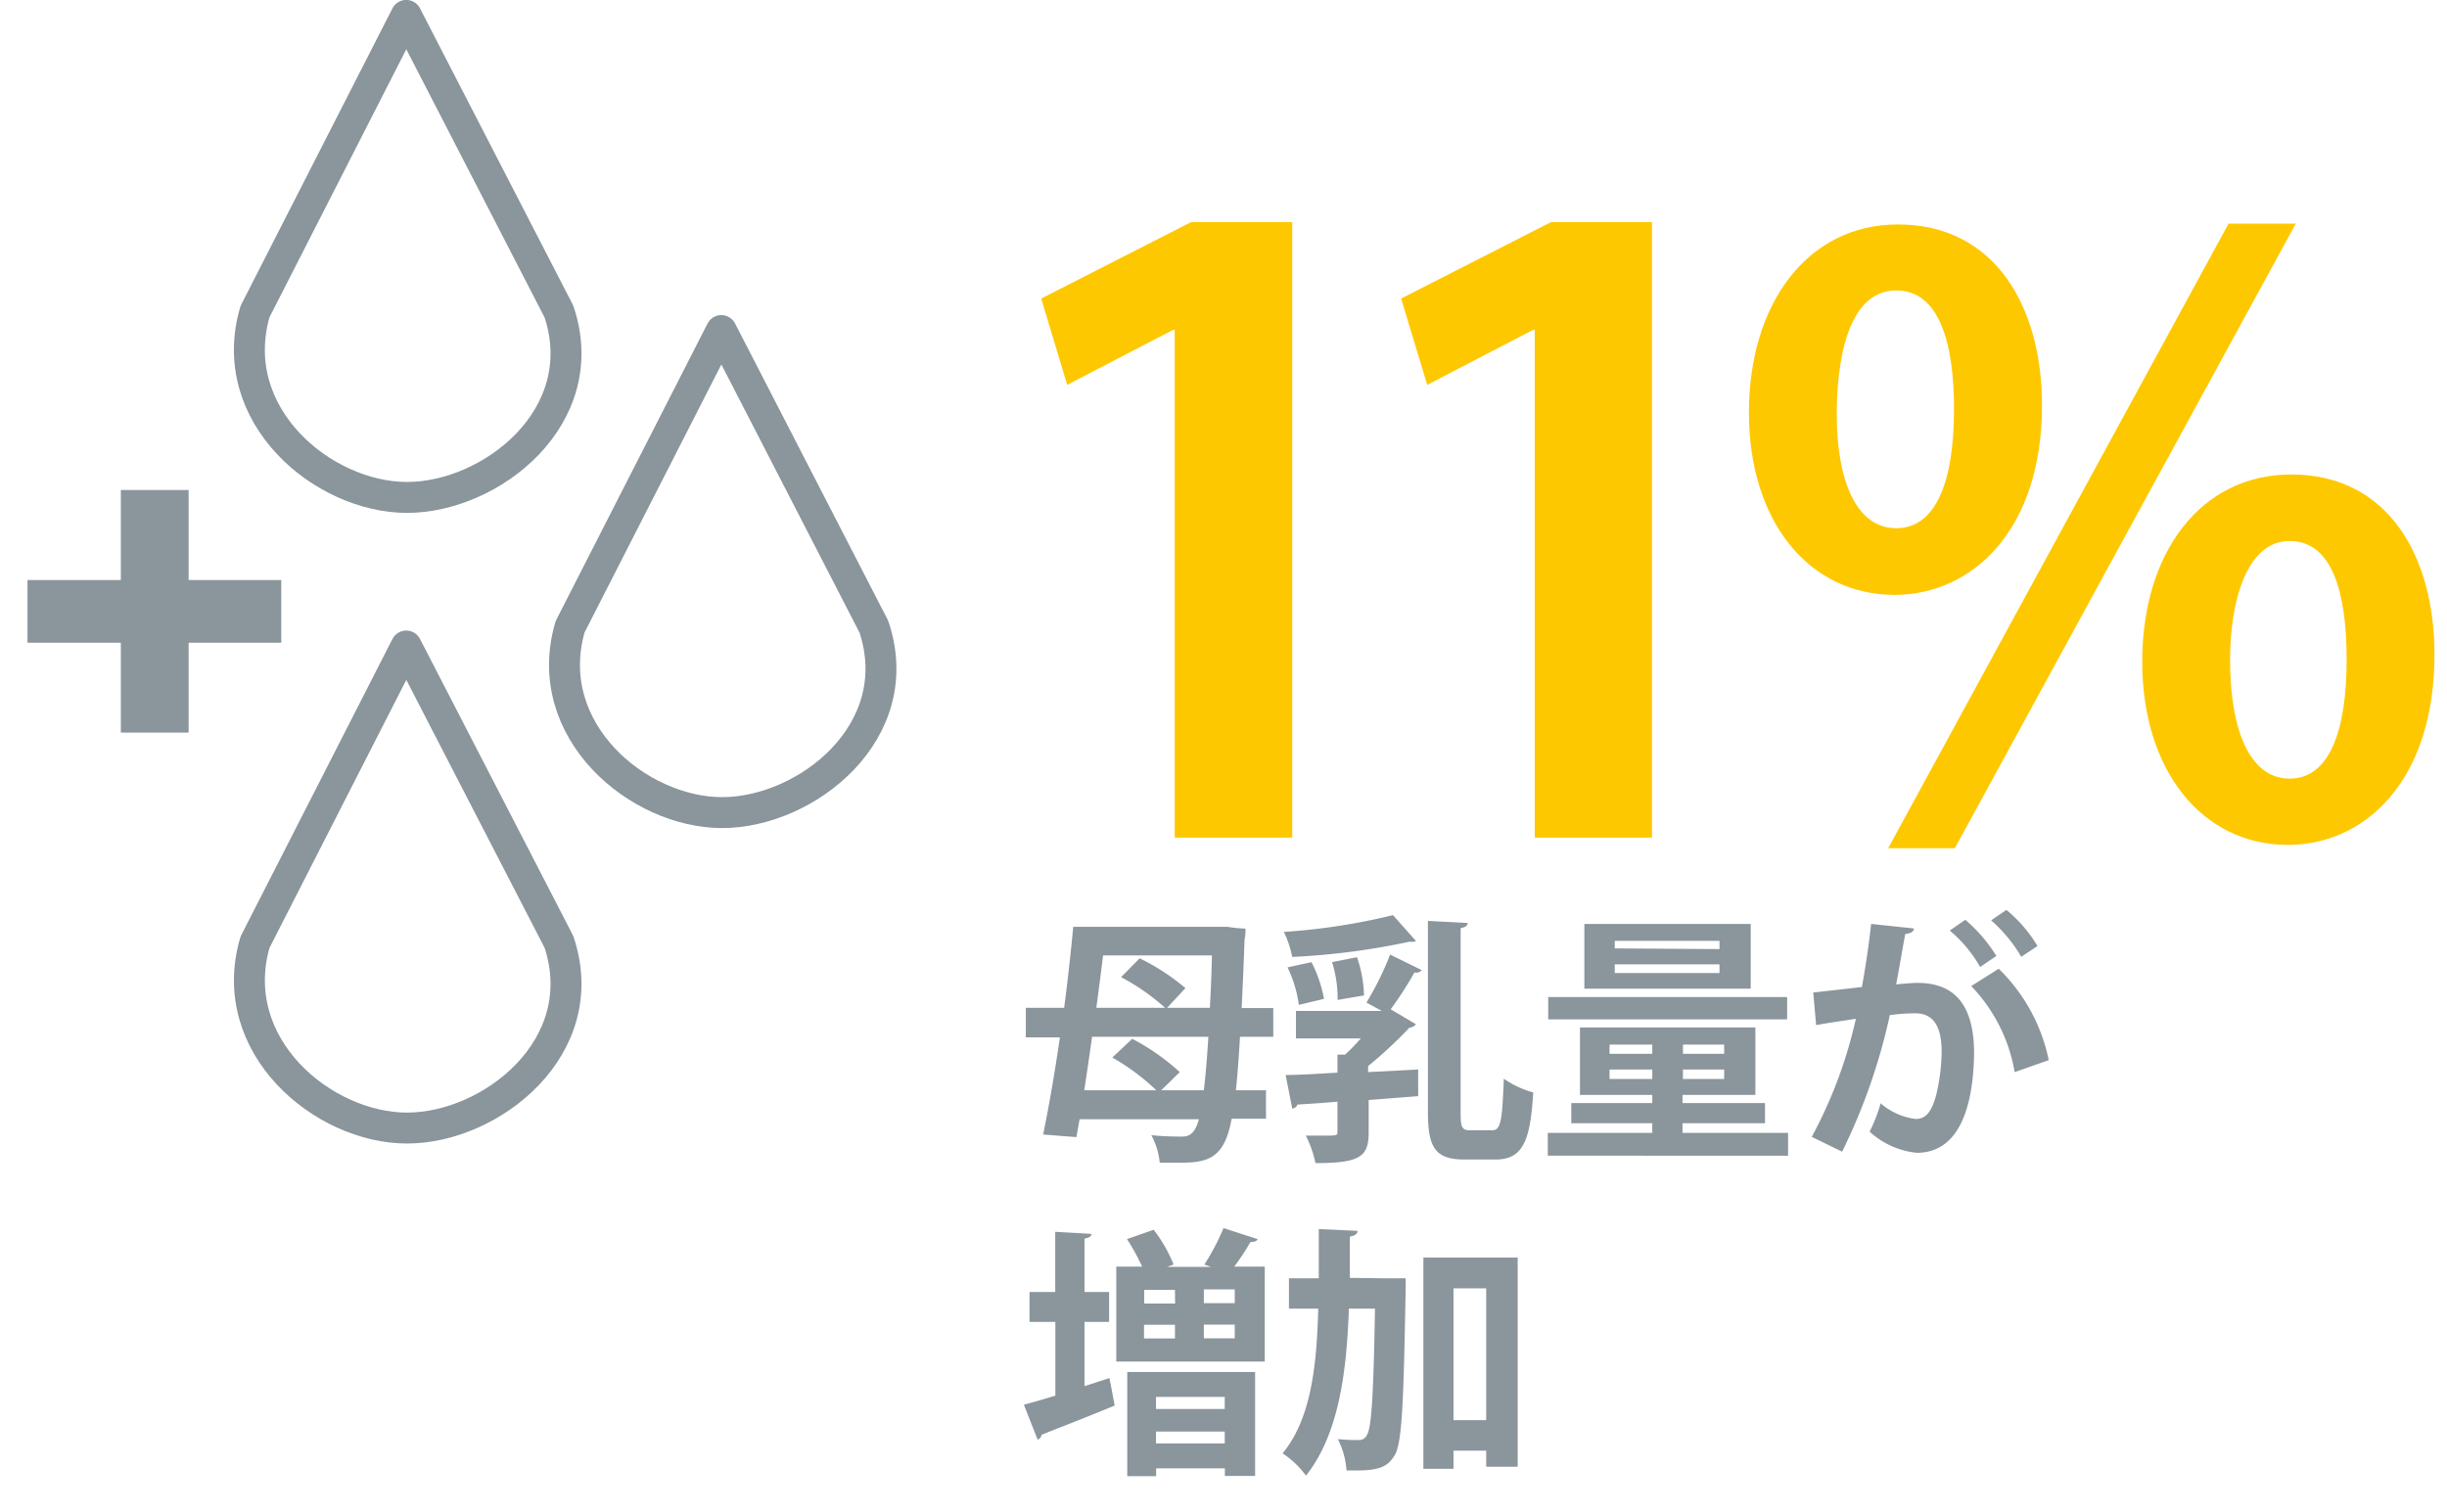 <svg id="Layer_1" data-name="Layer 1" xmlns="http://www.w3.org/2000/svg" width="178" height="110" viewBox="0 0 178 110"><defs><style>.cls-1{fill:none;stroke:#8a959c;stroke-linecap:round;stroke-linejoin:round;stroke-width:2.25px;}.cls-2{fill:#8a959c;}.cls-3{fill:#fec800;}</style></defs><title>Graphics_Japanese</title><path class="cls-1" d="M63.57,45.6,52.47,24.05l-11,21.55c-2.2,7.54,4.95,13.52,11.06,13.52S66.12,53.25,63.57,45.6ZM40.66,68.53,29.55,47l-11,21.55c-2.2,7.54,4.95,13.52,11.06,13.52S43.21,76.18,40.66,68.53Zm0-45.86L29.55,1.12l-11,21.55c-2.21,7.54,4.95,13.52,11.06,13.52S43.21,30.32,40.66,22.67Z"/><polygon class="cls-2" points="8.79 35.65 8.79 42.2 2 42.2 2 46.76 8.79 46.76 8.79 53.3 13.72 53.3 13.72 46.76 20.46 46.76 20.46 42.2 13.72 42.2 13.72 35.65 8.79 35.65"/><path class="cls-3" d="M85.45,60.94V24h-.12l-7.7,4-1.89-6.28,10.9-5.56H94V60.94Z"/><path class="cls-3" d="M111.64,60.94V24h-.12l-7.7,4-1.9-6.28,10.9-5.56h7.35V60.94Z"/><path class="cls-3" d="M148.54,29.48c0,9.18-5.15,13.8-10.72,13.8-6.22,0-10.6-5.33-10.6-13.26s4.26-13.69,10.84-13.69C145.17,16.33,148.54,22.38,148.54,29.48Zm-14.93.65c0,4.86,1.43,8.3,4.33,8.3s4.2-3.44,4.2-8.65c0-4.8-1.06-8.65-4.2-8.65C134.27,21.13,133.61,26.64,133.61,30.13Zm8.59,31.58h-4.85l24.76-45.44H167Zm34.89-14.1c0,9.24-5.09,13.86-10.66,13.86-6.22,0-10.6-5.39-10.6-13.33s4.26-13.62,10.84-13.62C173.78,34.52,177.09,40.56,177.09,47.61ZM162.22,48c0,5.1,1.43,8.65,4.33,8.65s4.15-3.49,4.15-8.65c0-4.79-1-8.64-4.15-8.64S162.22,43.82,162.22,48Z"/><path class="cls-2" d="M92.62,75.43H90.2c-.09,1.56-.19,2.84-.3,3.89h2.19v2.07h-2.5c-.51,2.94-1.79,3.2-3.77,3.2-.45,0-1,0-1.46,0a5.18,5.18,0,0,0-.61-2,21.72,21.72,0,0,0,2.26.1c.55,0,.94-.29,1.2-1.26H78.53l-.23,1.3-2.42-.19c.4-1.93.84-4.44,1.22-7.07H74.62V73.32h2.79c.26-2,.49-4.06.66-5.89h10.7l.52,0a10.1,10.1,0,0,0,1.31.13c0,.19,0,.53-.07.78-.06,1.89-.14,3.54-.21,5h2.3Zm-8.15,3.89h3.1c.12-1,.23-2.29.33-3.89H79.44c-.19,1.35-.38,2.67-.57,3.89h5.24a16,16,0,0,0-3.2-2.38l1.45-1.36A16.11,16.11,0,0,1,85.82,78Zm3.54-6c.06-1.14.12-2.4.15-3.81H80.24c-.15,1.24-.32,2.53-.49,3.81h5a16,16,0,0,0-3.2-2.23l1.35-1.37a15.84,15.84,0,0,1,3.33,2.17l-1.33,1.43Z"/><path class="cls-2" d="M103,68.46c-.09.06-.15.06-.51.06A51.93,51.93,0,0,1,94,69.62a7.5,7.5,0,0,0-.61-1.82,45.93,45.93,0,0,0,7.94-1.22Zm-2.49,5.09-1.11-.61a22.18,22.18,0,0,0,1.72-3.49l2.3,1.13a.52.52,0,0,1-.53.17,25.71,25.71,0,0,1-1.73,2.68l0,0L103,74.52a.72.72,0,0,1-.48.25,31.52,31.52,0,0,1-3,2.79V78l3.64-.19,0,1.94-3.6.28v2.35c0,1.77-.61,2.24-3.87,2.24a8.15,8.15,0,0,0-.7-2l1.35,0c.9,0,.95,0,.95-.28V80.15c-1.1.1-2.09.16-2.91.21a.43.43,0,0,1-.38.29l-.48-2.44c1,0,2.34-.09,3.77-.17V76.73l.55,0a14.29,14.29,0,0,0,1.15-1.18H94.27v-2ZM95.4,70a9.6,9.6,0,0,1,.91,2.67l-1.83.44a9,9,0,0,0-.82-2.73Zm3.31-.36a9.12,9.12,0,0,1,.51,2.78l-1.92.33A8.89,8.89,0,0,0,96.9,70Zm7.54,11.37c0,1,.1,1.22.67,1.22h1.65c.61,0,.71-.78.82-3.75a7,7,0,0,0,2.14,1c-.21,3.53-.75,4.88-2.75,4.88h-2.24c-2.08,0-2.67-.8-2.67-3.43V67l2.89.15c0,.19-.15.3-.51.38Z"/><path class="cls-2" d="M122.39,82.42h7.68v1.66H112.59V82.42h7.6v-.7H114.3V80.25h5.89v-.59h-5.26V74.75h12.76v4.91h-5.3v.59h6v1.47h-6ZM130,72.54v1.62H112.62V72.54Zm-2.65-5.32v4.71H115.25V67.22ZM117.08,76v.67h3.11V76Zm0,2.5h3.11v-.69h-3.11Zm8-9.45v-.6h-7.62V69Zm0,1.74v-.63h-7.62v.63Zm.34,5.88V76h-3v.67Zm0,1.83v-.69h-3v.69Z"/><path class="cls-2" d="M139.22,67.55c0,.26-.28.36-.63.4-.17.93-.45,2.57-.66,3.67.49-.05,1.18-.11,1.56-.11,3.14,0,4.11,2.19,4.11,5.16v0c-.07,4.21-1.25,7.2-4.17,7.2A5.93,5.93,0,0,1,136,82.33a11,11,0,0,0,.8-2.06,4.78,4.78,0,0,0,2.56,1.14c.8,0,1.18-.65,1.48-1.73a14.35,14.35,0,0,0,.4-3.12c0-1.89-.59-2.84-1.94-2.84a15.69,15.69,0,0,0-1.83.13A43.26,43.26,0,0,1,134,83.79l-2.21-1.08A33.17,33.17,0,0,0,135,74.12c-.68.11-2.05.3-2.89.46l-.21-2.37,3.54-.4c.25-1.39.5-3,.67-4.59Zm4.82,2.8a9.73,9.73,0,0,0-2.21-2.65l1.13-.78a11.16,11.16,0,0,1,2.26,2.63ZM146.55,78a11.88,11.88,0,0,0-3.16-6.26l2-1.26a12.89,12.89,0,0,1,3.64,6.65Zm.48-8.39a10.7,10.7,0,0,0-2.19-2.65l1.11-.76a10,10,0,0,1,2.26,2.63Z"/><path class="cls-2" d="M78.89,100.85l1.81-.59c.13.63.25,1.26.38,2-1.92.8-4,1.6-5.31,2.12a.45.45,0,0,1-.29.36l-1-2.54c.63-.17,1.43-.4,2.29-.66V96.17H74.89V94h1.87V89.62l2.63.15c0,.19-.16.28-.5.34V94h1.79v2.17H78.89Zm12.59-10.7c-.06.15-.23.21-.52.21a17.18,17.18,0,0,1-1.18,1.79H92v6.91H81.2V92.15h1.88a15.48,15.48,0,0,0-1.1-2l1.94-.68A10.61,10.61,0,0,1,85.37,92l-.48.17h3.2L87.61,92A16.71,16.71,0,0,0,89,89.35ZM82,107.4V99.82h9.3v7.56H89.1v-.55h-5v.57Zm3.47-13.56H83.23v1h2.25Zm-2.25,2.54v1h2.25v-1Zm5.87,5.25h-5v.88h5Zm-5,3.39h5v-.87h-5Zm5.73-10.21v-1H87.57v1Zm0,2.56v-1H87.57v1Z"/><path class="cls-2" d="M100.54,93l.51,0,1.2,0c0,.19,0,.5,0,.76-.15,8.35-.26,11.3-.82,12.15-.4.61-.82,1.07-2.64,1.07-.27,0-.56,0-.84,0a6,6,0,0,0-.63-2.28,13.37,13.37,0,0,0,1.52.07.61.61,0,0,0,.59-.36c.33-.51.48-2.78.59-9.2H98.12c-.17,4.94-.82,9.24-3.12,12.15a6.55,6.55,0,0,0-1.7-1.62c2-2.45,2.48-6.09,2.59-10.53H93.76V93h2.17c0-1.15,0-2.35,0-3.58l2.82.13c0,.23-.21.36-.56.42,0,1,0,2,0,3Zm3-1.51h6.86v15.22h-2.29v-1.17h-2.38v1.32h-2.19Zm2.19,11.83h2.38V93.73h-2.38Z"/></svg>